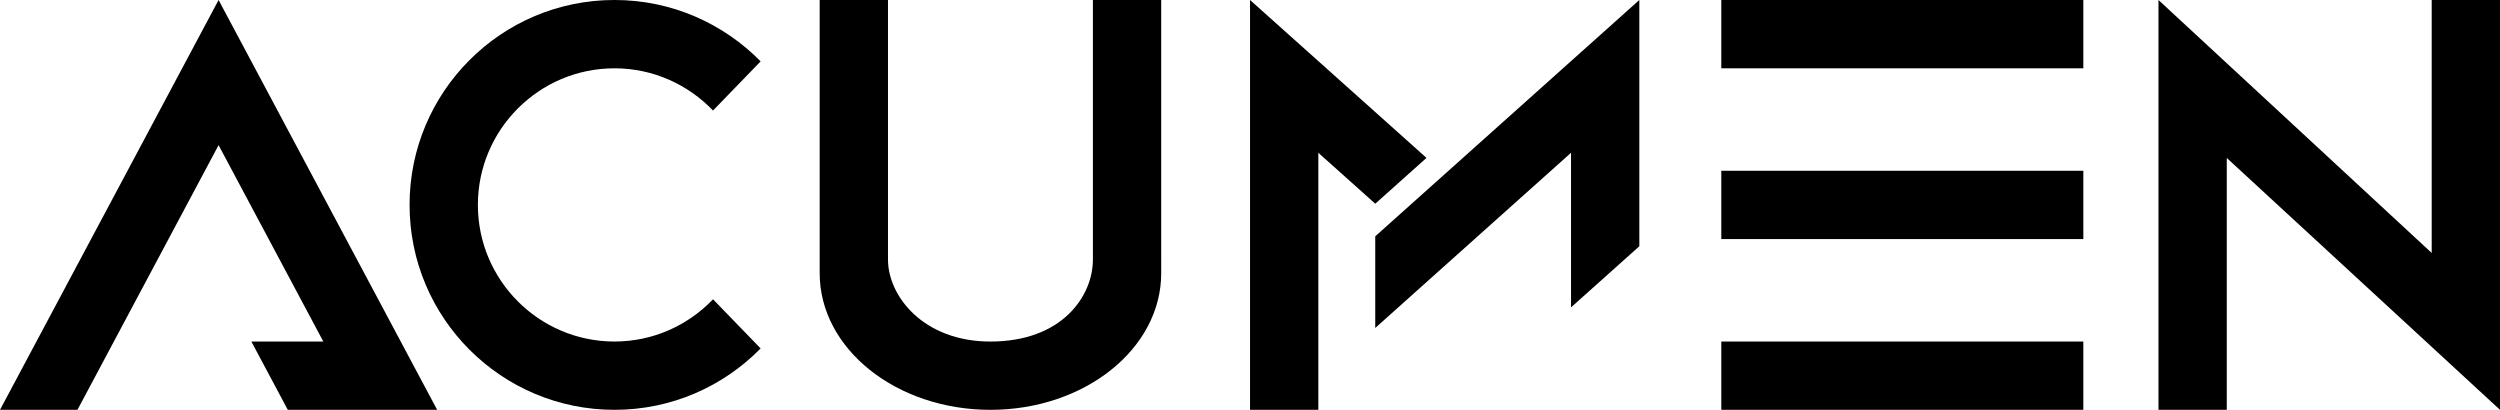 <?xml version="1.0" encoding="UTF-8"?> <svg xmlns="http://www.w3.org/2000/svg" id="b" width="180" height="29.508" viewBox="0 0 180 29.508"><polygon points="15.738 10.451 23.279 24.59 18.098 24.59 20.721 29.508 31.475 29.508 15.738 0 0 29.508 5.576 29.508 15.738 10.451" fill="#000" stroke-width="0"></polygon><rect x="123.934" width="26.066" height="4.918" fill="#000" stroke-width="0"></rect><rect x="123.934" y="24.59" width="26.066" height="4.918" fill="#000" stroke-width="0"></rect><rect x="123.934" y="12.295" width="26.066" height="4.918" fill="#000" stroke-width="0"></rect><polygon points="175.082 0 175.082 18.212 155.41 0 155.41 29.508 160.328 29.508 160.328 11.373 180 29.508 180 23.607 180 22.765 180 0 175.082 0" fill="#000" stroke-width="0"></polygon><path d="M78.689,0v18.689c0,2.62-2.208,5.902-7.377,5.902-4.84,0-7.377-3.282-7.377-5.902V0h-4.918v19.672c0,5.432,5.505,9.836,12.295,9.836s12.295-4.404,12.295-9.836V0h-4.918Z" fill="#000" stroke-width="0"></path><path d="M51.337,21.55c-1.791,1.869-4.306,3.04-7.094,3.04-5.424,0-9.836-4.412-9.836-9.836s4.412-9.836,9.836-9.836c2.788,0,5.302,1.171,7.094,3.04l3.428-3.539c-2.677-2.725-6.4-4.42-10.522-4.42-8.148,0-14.754,6.606-14.754,14.754s6.606,14.754,14.754,14.754c4.122,0,7.845-1.694,10.522-4.42l-3.428-3.539Z" fill="#000" stroke-width="0"></path><path d="M104.017,12.541l-3.688,3.3-1.311,1.173v6.599l4.998-4.473,3.688-3.3,5.41-4.841v11.131l4.918-4.401V0l-14.015,12.541ZM102.707,11.368L90.002,0v29.508h4.918V11l4.099,3.668,3.688-3.3Z" fill="#000" stroke-width="0"></path></svg> 